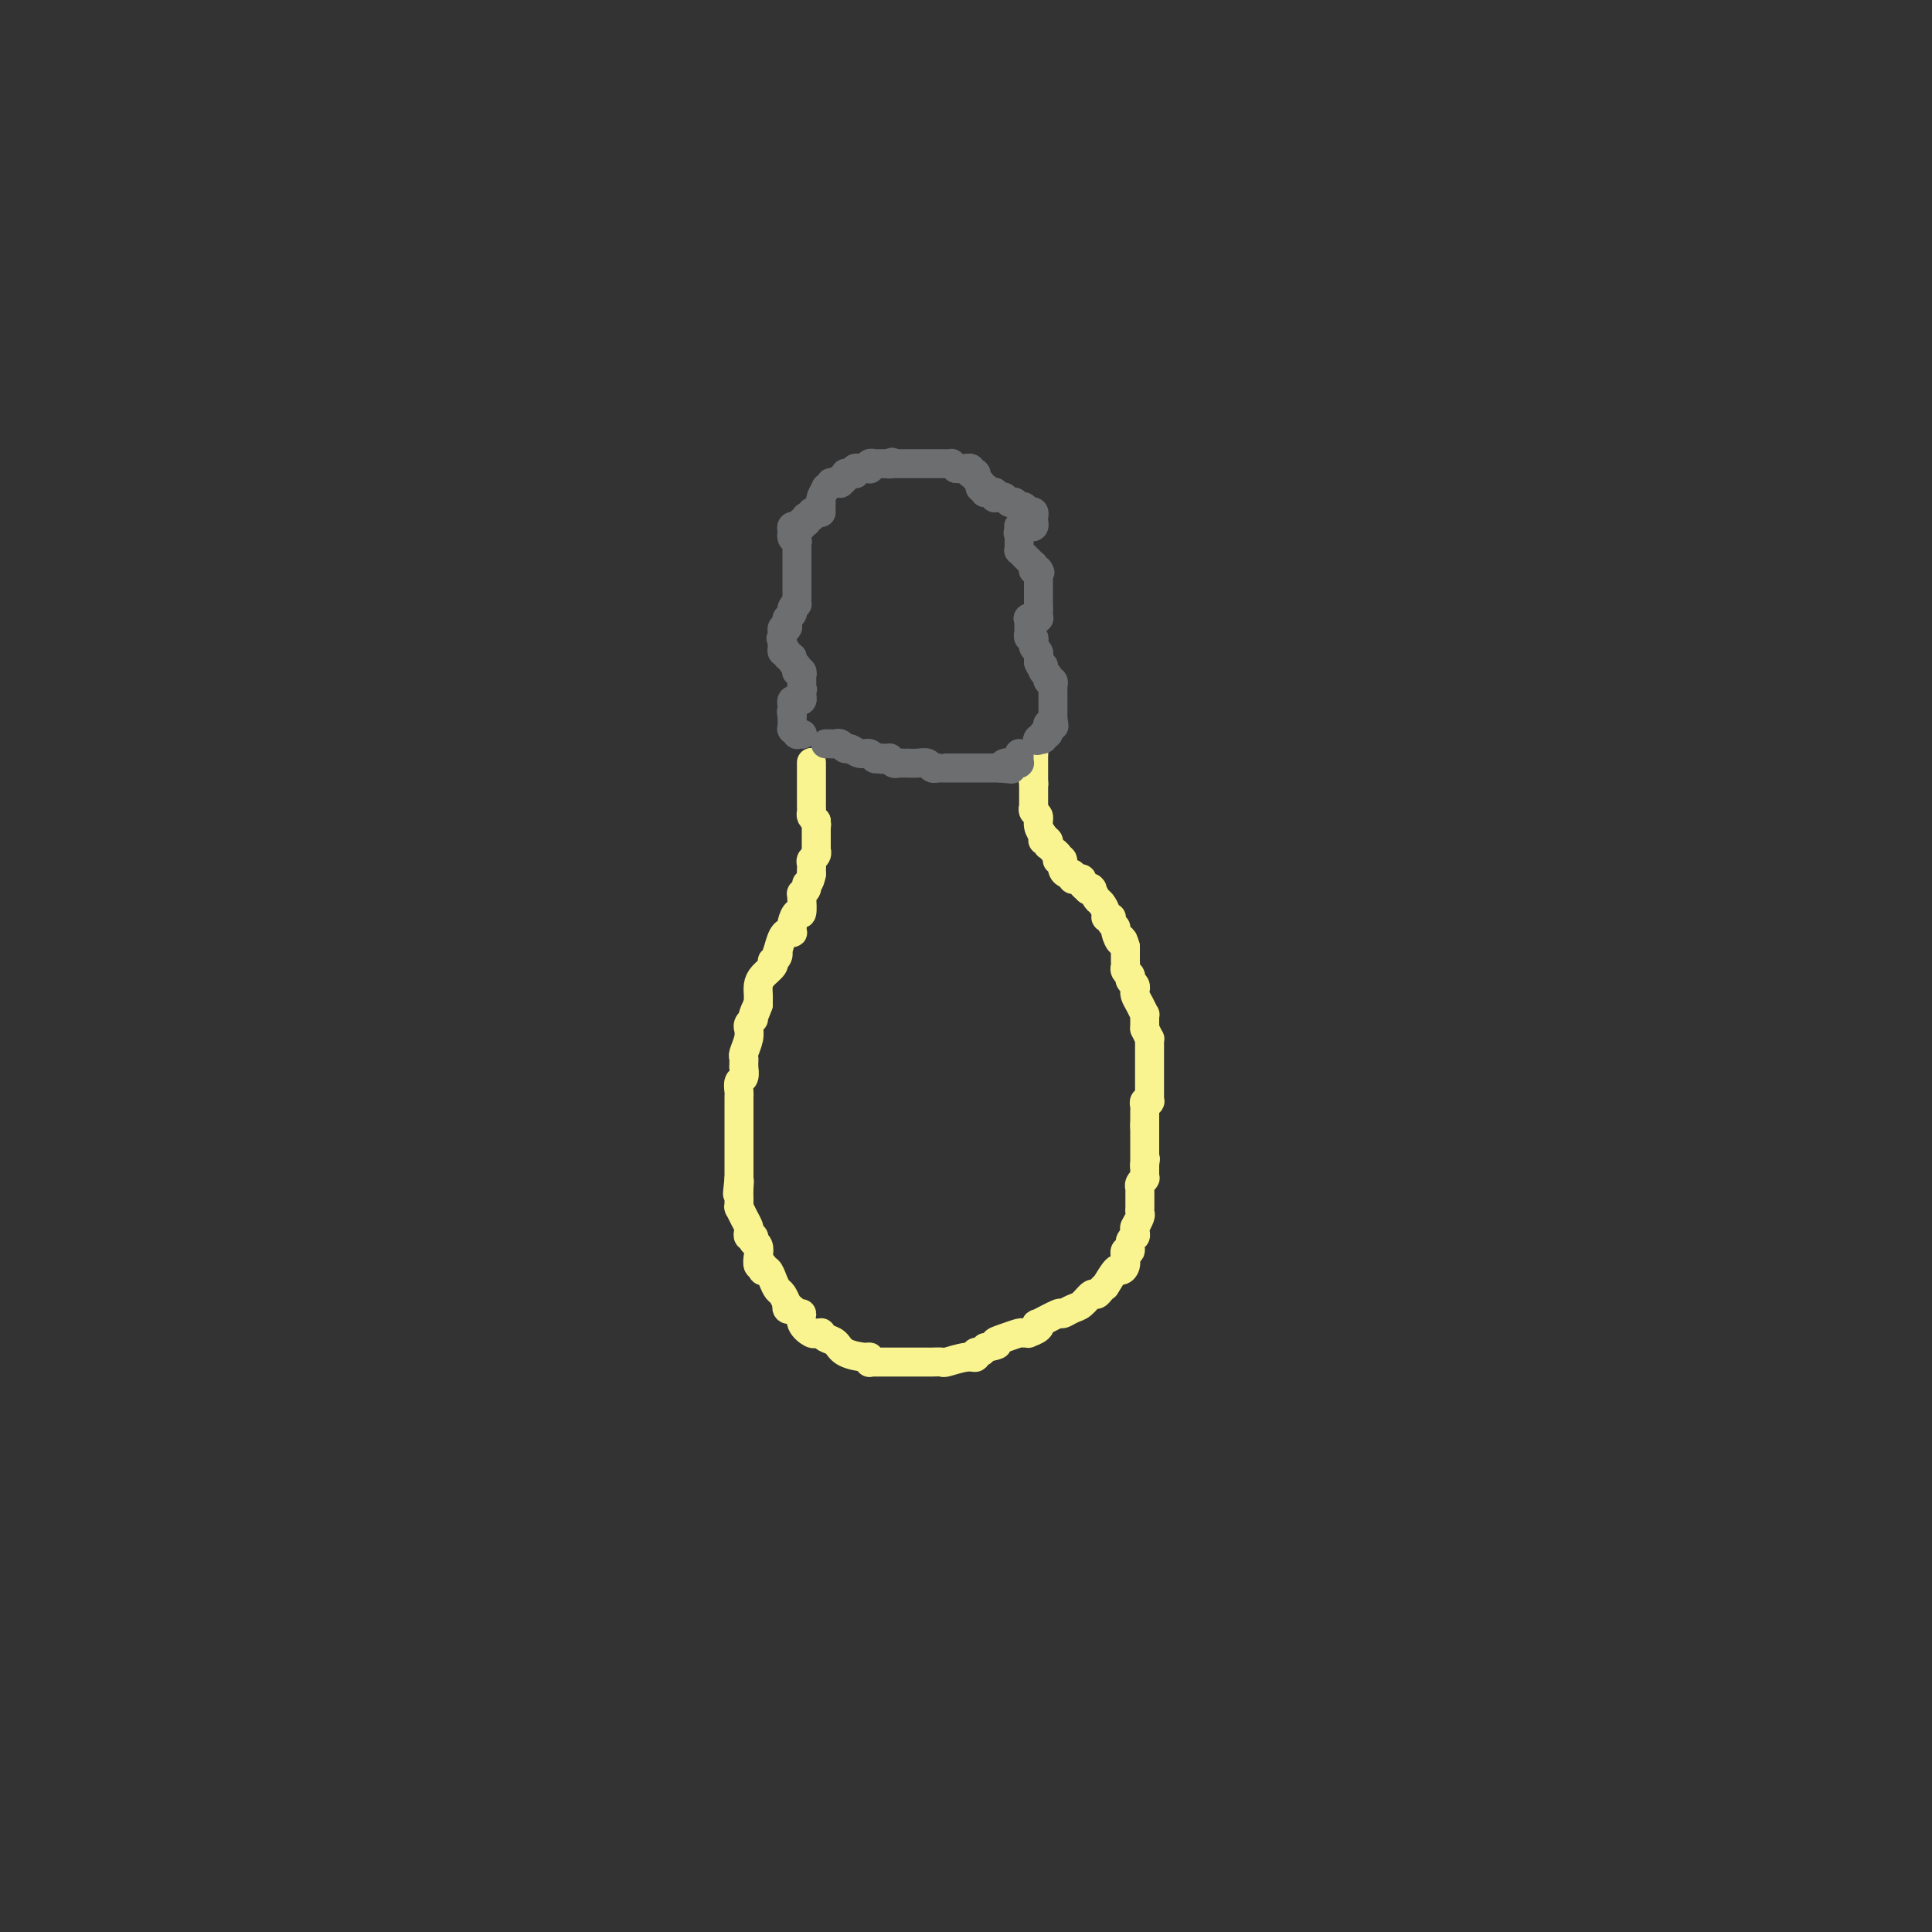 <svg viewBox='0 0 400 400' version='1.1' xmlns='http://www.w3.org/2000/svg' xmlns:xlink='http://www.w3.org/1999/xlink'><rect x="0" y="0" width="400" height="400" fill="#333333" stroke="none"/><g fill='none' stroke='#F9F490' stroke-width='6' stroke-linecap='round' stroke-linejoin='round'><path d='M168,158c-0.000,0.044 -0.000,0.088 0,0c0.000,-0.088 0.000,-0.307 0,0c-0.000,0.307 -0.000,1.139 0,2c0.000,0.861 0.000,1.752 0,2c-0.000,0.248 -0.000,-0.146 0,0c0.000,0.146 0.000,0.830 0,1c-0.000,0.170 -0.000,-0.176 0,0c0.000,0.176 0.000,0.873 0,1c-0.000,0.127 -0.001,-0.317 0,0c0.001,0.317 0.003,1.394 0,2c-0.003,0.606 -0.011,0.740 0,1c0.011,0.260 0.041,0.647 0,1c-0.041,0.353 -0.155,0.672 0,1c0.155,0.328 0.577,0.664 1,1'/><path d='M169,170c0.155,1.796 0.041,0.285 0,0c-0.041,-0.285 -0.011,0.655 0,1c0.011,0.345 0.003,0.095 0,0c-0.003,-0.095 -0.001,-0.036 0,0c0.001,0.036 0.000,0.048 0,0c-0.000,-0.048 -0.000,-0.157 0,0c0.000,0.157 0.000,0.581 0,1c-0.000,0.419 -0.000,0.834 0,1c0.000,0.166 0.000,0.083 0,0c-0.000,-0.083 -0.000,-0.167 0,0c0.000,0.167 0.000,0.584 0,1c-0.000,0.416 -0.000,0.829 0,1c0.000,0.171 0.000,0.099 0,0c-0.000,-0.099 -0.000,-0.223 0,0c0.000,0.223 0.001,0.795 0,1c-0.001,0.205 -0.004,0.044 0,0c0.004,-0.044 0.015,0.029 0,0c-0.015,-0.029 -0.057,-0.162 0,0c0.057,0.162 0.211,0.618 0,1c-0.211,0.382 -0.789,0.691 -1,1c-0.211,0.309 -0.057,0.618 0,1c0.057,0.382 0.015,0.838 0,1c-0.015,0.162 -0.004,0.030 0,0c0.004,-0.030 0.001,0.044 0,0c-0.001,-0.044 -0.000,-0.204 0,0c0.000,0.204 0.000,0.773 0,1c-0.000,0.227 -0.000,0.114 0,0'/><path d='M168,181c-0.397,2.111 -0.891,1.890 -1,2c-0.109,0.110 0.167,0.552 0,1c-0.167,0.448 -0.777,0.901 -1,1c-0.223,0.099 -0.059,-0.158 0,0c0.059,0.158 0.013,0.730 0,1c-0.013,0.270 0.007,0.236 0,0c-0.007,-0.236 -0.040,-0.676 0,0c0.040,0.676 0.154,2.467 0,3c-0.154,0.533 -0.578,-0.193 -1,0c-0.422,0.193 -0.844,1.306 -1,2c-0.156,0.694 -0.046,0.971 0,1c0.046,0.029 0.027,-0.188 0,0c-0.027,0.188 -0.063,0.783 0,1c0.063,0.217 0.223,0.056 0,0c-0.223,-0.056 -0.831,-0.005 -1,0c-0.169,0.005 0.099,-0.034 0,0c-0.099,0.034 -0.566,0.143 -1,1c-0.434,0.857 -0.835,2.464 -1,3c-0.165,0.536 -0.095,0.002 0,0c0.095,-0.002 0.215,0.527 0,1c-0.215,0.473 -0.765,0.889 -1,1c-0.235,0.111 -0.154,-0.083 0,0c0.154,0.083 0.381,0.443 0,1c-0.381,0.557 -1.370,1.311 -2,2c-0.630,0.689 -0.901,1.313 -1,2c-0.099,0.687 -0.027,1.438 0,2c0.027,0.562 0.007,0.934 0,1c-0.007,0.066 -0.002,-0.175 0,0c0.002,0.175 0.001,0.764 0,1c-0.001,0.236 -0.000,0.118 0,0'/><path d='M157,208c-1.637,4.069 -0.228,0.740 0,0c0.228,-0.740 -0.724,1.107 -1,2c-0.276,0.893 0.123,0.833 0,1c-0.123,0.167 -0.769,0.563 -1,1c-0.231,0.437 -0.048,0.915 0,1c0.048,0.085 -0.040,-0.223 0,0c0.040,0.223 0.207,0.978 0,2c-0.207,1.022 -0.787,2.312 -1,3c-0.213,0.688 -0.057,0.773 0,1c0.057,0.227 0.015,0.595 0,1c-0.015,0.405 -0.003,0.848 0,1c0.003,0.152 -0.003,0.015 0,0c0.003,-0.015 0.015,0.094 0,0c-0.015,-0.094 -0.057,-0.390 0,0c0.057,0.390 0.211,1.468 0,2c-0.211,0.532 -0.789,0.519 -1,1c-0.211,0.481 -0.057,1.457 0,2c0.057,0.543 0.015,0.652 0,1c-0.015,0.348 -0.004,0.935 0,1c0.004,0.065 0.001,-0.393 0,0c-0.001,0.393 -0.000,1.635 0,3c0.000,1.365 0.000,2.853 0,4c-0.000,1.147 -0.000,1.954 0,3c0.000,1.046 0.000,2.332 0,3c-0.000,0.668 -0.000,0.718 0,1c0.000,0.282 0.000,0.797 0,1c-0.000,0.203 -0.000,0.093 0,0c0.000,-0.093 0.000,-0.169 0,0c-0.000,0.169 -0.000,0.585 0,1'/><path d='M153,244c-0.619,5.763 -0.166,2.170 0,1c0.166,-1.170 0.044,0.083 0,1c-0.044,0.917 -0.012,1.500 0,2c0.012,0.500 0.003,0.919 0,1c-0.003,0.081 -0.002,-0.176 0,0c0.002,0.176 0.003,0.785 0,1c-0.003,0.215 -0.011,0.036 0,0c0.011,-0.036 0.042,0.070 0,0c-0.042,-0.070 -0.156,-0.316 0,0c0.156,0.316 0.581,1.194 1,2c0.419,0.806 0.830,1.540 1,2c0.170,0.460 0.097,0.644 0,1c-0.097,0.356 -0.218,0.882 0,1c0.218,0.118 0.777,-0.173 1,0c0.223,0.173 0.111,0.811 0,1c-0.111,0.189 -0.222,-0.069 0,0c0.222,0.069 0.778,0.467 1,1c0.222,0.533 0.111,1.201 0,2c-0.111,0.799 -0.223,1.729 0,2c0.223,0.271 0.781,-0.118 1,0c0.219,0.118 0.100,0.743 0,1c-0.100,0.257 -0.182,0.148 0,0c0.182,-0.148 0.627,-0.333 1,0c0.373,0.333 0.675,1.184 1,2c0.325,0.816 0.675,1.595 1,2c0.325,0.405 0.627,0.434 1,1c0.373,0.566 0.818,1.668 1,2c0.182,0.332 0.100,-0.107 0,0c-0.100,0.107 -0.219,0.760 0,1c0.219,0.240 0.777,0.069 1,0c0.223,-0.069 0.112,-0.034 0,0'/><path d='M164,271c1.565,1.530 1.978,0.855 2,1c0.022,0.145 -0.349,1.110 0,2c0.349,0.890 1.416,1.706 2,2c0.584,0.294 0.685,0.067 1,0c0.315,-0.067 0.845,0.027 1,0c0.155,-0.027 -0.064,-0.175 0,0c0.064,0.175 0.409,0.673 1,1c0.591,0.327 1.426,0.484 2,1c0.574,0.516 0.886,1.392 2,2c1.114,0.608 3.030,0.947 4,1c0.970,0.053 0.996,-0.182 1,0c0.004,0.182 -0.013,0.781 0,1c0.013,0.219 0.055,0.059 0,0c-0.055,-0.059 -0.208,-0.016 0,0c0.208,0.016 0.778,0.004 1,0c0.222,-0.004 0.094,-0.001 0,0c-0.094,0.001 -0.156,0.000 0,0c0.156,-0.000 0.531,-0.000 1,0c0.469,0.000 1.033,-0.000 2,0c0.967,0.000 2.338,0.000 3,0c0.662,-0.000 0.616,-0.000 1,0c0.384,0.000 1.199,0.001 2,0c0.801,-0.001 1.587,-0.004 2,0c0.413,0.004 0.455,0.016 1,0c0.545,-0.016 1.595,-0.061 2,0c0.405,0.061 0.164,0.227 1,0c0.836,-0.227 2.749,-0.848 4,-1c1.251,-0.152 1.841,0.165 2,0c0.159,-0.165 -0.111,-0.814 0,-1c0.111,-0.186 0.603,0.090 1,0c0.397,-0.090 0.698,-0.545 1,-1'/><path d='M204,279c3.781,-0.646 2.233,-0.762 2,-1c-0.233,-0.238 0.850,-0.599 2,-1c1.150,-0.401 2.368,-0.842 3,-1c0.632,-0.158 0.678,-0.033 1,0c0.322,0.033 0.920,-0.028 1,0c0.080,0.028 -0.356,0.143 0,0c0.356,-0.143 1.505,-0.545 2,-1c0.495,-0.455 0.335,-0.962 0,-1c-0.335,-0.038 -0.844,0.395 0,0c0.844,-0.395 3.042,-1.616 4,-2c0.958,-0.384 0.676,0.070 1,0c0.324,-0.070 1.252,-0.662 2,-1c0.748,-0.338 1.314,-0.420 2,-1c0.686,-0.580 1.491,-1.659 2,-2c0.509,-0.341 0.723,0.055 1,0c0.277,-0.055 0.617,-0.562 1,-1c0.383,-0.438 0.809,-0.807 1,-1c0.191,-0.193 0.146,-0.211 0,0c-0.146,0.211 -0.393,0.651 0,0c0.393,-0.651 1.426,-2.394 2,-3c0.574,-0.606 0.689,-0.076 1,0c0.311,0.076 0.820,-0.304 1,-1c0.180,-0.696 0.033,-1.710 0,-2c-0.033,-0.290 0.047,0.144 0,0c-0.047,-0.144 -0.223,-0.864 0,-1c0.223,-0.136 0.844,0.314 1,0c0.156,-0.314 -0.154,-1.391 0,-2c0.154,-0.609 0.773,-0.751 1,-1c0.227,-0.249 0.061,-0.606 0,-1c-0.061,-0.394 -0.017,-0.827 0,-1c0.017,-0.173 0.009,-0.087 0,0'/><path d='M235,254c0.924,-1.849 0.233,-0.470 0,0c-0.233,0.470 -0.010,0.031 0,0c0.010,-0.031 -0.193,0.347 0,0c0.193,-0.347 0.784,-1.417 1,-2c0.216,-0.583 0.058,-0.678 0,-1c-0.058,-0.322 -0.016,-0.871 0,-1c0.016,-0.129 0.004,0.163 0,0c-0.004,-0.163 -0.001,-0.779 0,-1c0.001,-0.221 0.000,-0.045 0,0c-0.000,0.045 -0.000,-0.041 0,0c0.000,0.041 0.000,0.208 0,0c-0.000,-0.208 -0.000,-0.792 0,-1c0.000,-0.208 0.000,-0.041 0,0c-0.000,0.041 -0.000,-0.046 0,0c0.000,0.046 0.000,0.223 0,0c-0.000,-0.223 -0.001,-0.847 0,-1c0.001,-0.153 0.004,0.166 0,0c-0.004,-0.166 -0.015,-0.815 0,-1c0.015,-0.185 0.057,0.095 0,0c-0.057,-0.095 -0.211,-0.565 0,-1c0.211,-0.435 0.789,-0.834 1,-1c0.211,-0.166 0.057,-0.100 0,0c-0.057,0.100 -0.015,0.234 0,0c0.015,-0.234 0.004,-0.836 0,-1c-0.004,-0.164 -0.001,0.110 0,0c0.001,-0.110 0.000,-0.603 0,-1c-0.000,-0.397 -0.000,-0.699 0,-1'/><path d='M237,241c0.309,-2.012 0.083,-0.543 0,0c-0.083,0.543 -0.022,0.161 0,0c0.022,-0.161 0.006,-0.099 0,0c-0.006,0.099 -0.002,0.237 0,0c0.002,-0.237 0.000,-0.847 0,-1c-0.000,-0.153 -0.000,0.151 0,0c0.000,-0.151 0.000,-0.757 0,-1c-0.000,-0.243 -0.000,-0.121 0,0c0.000,0.121 0.000,0.243 0,0c-0.000,-0.243 -0.000,-0.850 0,-1c0.000,-0.150 0.000,0.157 0,0c-0.000,-0.157 -0.000,-0.777 0,-1c0.000,-0.223 0.000,-0.050 0,0c-0.000,0.050 -0.000,-0.023 0,0c0.000,0.023 0.000,0.142 0,0c-0.000,-0.142 -0.000,-0.546 0,-1c0.000,-0.454 0.000,-0.959 0,-1c-0.000,-0.041 -0.000,0.381 0,0c0.000,-0.381 0.000,-1.566 0,-2c-0.000,-0.434 -0.000,-0.117 0,0c0.000,0.117 0.000,0.033 0,0c-0.000,-0.033 -0.000,-0.017 0,0'/><path d='M237,233c0.000,-1.246 0.000,-0.361 0,0c-0.000,0.361 -0.001,0.198 0,0c0.001,-0.198 0.004,-0.431 0,-1c-0.004,-0.569 -0.015,-1.473 0,-2c0.015,-0.527 0.057,-0.678 0,-1c-0.057,-0.322 -0.211,-0.817 0,-1c0.211,-0.183 0.789,-0.056 1,0c0.211,0.056 0.057,0.040 0,0c-0.057,-0.040 -0.015,-0.105 0,0c0.015,0.105 0.004,0.379 0,0c-0.004,-0.379 -0.001,-1.412 0,-2c0.001,-0.588 0.000,-0.731 0,-1c-0.000,-0.269 -0.000,-0.662 0,-1c0.000,-0.338 0.000,-0.620 0,-1c-0.000,-0.380 -0.000,-0.859 0,-1c0.000,-0.141 0.000,0.054 0,0c-0.000,-0.054 -0.000,-0.358 0,-1c0.000,-0.642 -0.000,-1.621 0,-2c0.000,-0.379 0.000,-0.158 0,0c-0.000,0.158 -0.000,0.253 0,0c0.000,-0.253 0.000,-0.855 0,-1c-0.000,-0.145 -0.000,0.167 0,0c0.000,-0.167 0.001,-0.814 0,-1c-0.001,-0.186 -0.003,0.088 0,0c0.003,-0.088 0.011,-0.539 0,-1c-0.011,-0.461 -0.041,-0.932 0,-1c0.041,-0.068 0.155,0.266 0,0c-0.155,-0.266 -0.577,-1.133 -1,-2'/><path d='M237,213c0.000,-3.259 0.000,-1.408 0,-1c-0.000,0.408 -0.000,-0.627 0,-1c0.000,-0.373 0.001,-0.084 0,0c-0.001,0.084 -0.003,-0.036 0,0c0.003,0.036 0.011,0.227 0,0c-0.011,-0.227 -0.041,-0.874 0,-1c0.041,-0.126 0.154,0.268 0,0c-0.154,-0.268 -0.576,-1.199 -1,-2c-0.424,-0.801 -0.849,-1.471 -1,-2c-0.151,-0.529 -0.026,-0.916 0,-1c0.026,-0.084 -0.046,0.135 0,0c0.046,-0.135 0.209,-0.624 0,-1c-0.209,-0.376 -0.792,-0.640 -1,-1c-0.208,-0.360 -0.042,-0.817 0,-1c0.042,-0.183 -0.041,-0.090 0,0c0.041,0.090 0.207,0.179 0,0c-0.207,-0.179 -0.788,-0.626 -1,-1c-0.212,-0.374 -0.057,-0.674 0,-1c0.057,-0.326 0.015,-0.676 0,-1c-0.015,-0.324 -0.004,-0.622 0,-1c0.004,-0.378 0.001,-0.836 0,-1c-0.001,-0.164 -0.000,-0.034 0,0c0.000,0.034 0.000,-0.029 0,0c-0.000,0.029 -0.000,0.151 0,0c0.000,-0.151 0.000,-0.576 0,-1'/><path d='M233,196c-0.780,-2.748 -0.731,-1.118 -1,-1c-0.269,0.118 -0.857,-1.275 -1,-2c-0.143,-0.725 0.157,-0.783 0,-1c-0.157,-0.217 -0.773,-0.594 -1,-1c-0.227,-0.406 -0.065,-0.840 0,-1c0.065,-0.160 0.032,-0.045 0,0c-0.032,0.045 -0.064,0.019 0,0c0.064,-0.019 0.225,-0.031 0,0c-0.225,0.031 -0.834,0.106 -1,0c-0.166,-0.106 0.113,-0.393 0,-1c-0.113,-0.607 -0.618,-1.536 -1,-2c-0.382,-0.464 -0.642,-0.464 -1,-1c-0.358,-0.536 -0.814,-1.608 -1,-2c-0.186,-0.392 -0.101,-0.105 0,0c0.101,0.105 0.220,0.028 0,0c-0.220,-0.028 -0.777,-0.008 -1,0c-0.223,0.008 -0.111,0.004 0,0'/><path d='M225,184c-1.255,-1.868 -0.392,-0.539 0,0c0.392,0.539 0.311,0.289 0,0c-0.311,-0.289 -0.854,-0.617 -1,-1c-0.146,-0.383 0.104,-0.821 0,-1c-0.104,-0.179 -0.563,-0.101 -1,0c-0.437,0.101 -0.853,0.223 -1,0c-0.147,-0.223 -0.026,-0.792 0,-1c0.026,-0.208 -0.045,-0.055 0,0c0.045,0.055 0.204,0.013 0,0c-0.204,-0.013 -0.772,0.003 -1,0c-0.228,-0.003 -0.118,-0.025 0,0c0.118,0.025 0.242,0.099 0,0c-0.242,-0.099 -0.849,-0.370 -1,-1c-0.151,-0.630 0.156,-1.619 0,-2c-0.156,-0.381 -0.774,-0.155 -1,0c-0.226,0.155 -0.061,0.237 0,0c0.061,-0.237 0.016,-0.795 0,-1c-0.016,-0.205 -0.005,-0.059 0,0c0.005,0.059 0.002,0.029 0,0'/><path d='M219,177c-0.925,-1.080 -0.237,-0.279 0,0c0.237,0.279 0.025,0.037 0,0c-0.025,-0.037 0.138,0.130 0,0c-0.138,-0.130 -0.577,-0.557 -1,-1c-0.423,-0.443 -0.831,-0.904 -1,-1c-0.169,-0.096 -0.098,0.171 0,0c0.098,-0.171 0.222,-0.782 0,-1c-0.222,-0.218 -0.792,-0.045 -1,0c-0.208,0.045 -0.056,-0.040 0,0c0.056,0.040 0.015,0.203 0,0c-0.015,-0.203 -0.004,-0.772 0,-1c0.004,-0.228 0.002,-0.114 0,0'/><path d='M216,173c-0.482,-0.643 -0.185,-0.252 0,0c0.185,0.252 0.260,0.365 0,0c-0.260,-0.365 -0.854,-1.208 -1,-2c-0.146,-0.792 0.157,-1.533 0,-2c-0.157,-0.467 -0.774,-0.661 -1,-1c-0.226,-0.339 -0.061,-0.823 0,-1c0.061,-0.177 0.016,-0.046 0,0c-0.016,0.046 -0.004,0.008 0,0c0.004,-0.008 0.001,0.014 0,0c-0.001,-0.014 -0.000,-0.063 0,0c0.000,0.063 0.000,0.238 0,0c-0.000,-0.238 -0.000,-0.891 0,-1c0.000,-0.109 0.000,0.325 0,0c-0.000,-0.325 -0.000,-1.407 0,-2c0.000,-0.593 0.000,-0.695 0,-1c-0.000,-0.305 -0.000,-0.813 0,-1c0.000,-0.187 0.000,-0.053 0,0c-0.000,0.053 -0.000,0.027 0,0'/><path d='M214,162c-0.309,-1.704 -0.083,-0.463 0,0c0.083,0.463 0.022,0.149 0,0c-0.022,-0.149 -0.006,-0.134 0,0c0.006,0.134 0.002,0.386 0,0c-0.002,-0.386 -0.000,-1.410 0,-2c0.000,-0.590 0.000,-0.746 0,-1c-0.000,-0.254 -0.000,-0.607 0,-1c0.000,-0.393 0.000,-0.827 0,-1c-0.000,-0.173 -0.000,-0.085 0,0c0.000,0.085 0.000,0.167 0,0c-0.000,-0.167 -0.000,-0.584 0,-1'/><path d='M214,156c0.000,-0.928 0.000,-0.249 0,0c0.000,0.249 -0.000,0.067 0,0c0.000,-0.067 0.000,-0.019 0,0c0.000,0.019 0.000,0.010 0,0'/></g>
<g fill='none' stroke='#6D6E70' stroke-width='6' stroke-linecap='round' stroke-linejoin='round'><path d='M166,152c0.121,0.008 0.243,0.016 0,0c-0.243,-0.016 -0.850,-0.057 -1,0c-0.150,0.057 0.156,0.213 0,0c-0.156,-0.213 -0.774,-0.793 -1,-1c-0.226,-0.207 -0.061,-0.040 0,0c0.061,0.040 0.016,-0.046 0,0c-0.016,0.046 -0.004,0.223 0,0c0.004,-0.223 0.001,-0.847 0,-1c-0.001,-0.153 -0.000,0.165 0,0c0.000,-0.165 0.000,-0.814 0,-1c-0.000,-0.186 -0.000,0.090 0,0c0.000,-0.090 0.000,-0.545 0,-1'/><path d='M164,148c-0.309,-0.784 -0.083,-0.745 0,-1c0.083,-0.255 0.021,-0.804 0,-1c-0.021,-0.196 -0.002,-0.038 0,0c0.002,0.038 -0.014,-0.042 0,0c0.014,0.042 0.056,0.207 0,0c-0.056,-0.207 -0.211,-0.788 0,-1c0.211,-0.212 0.789,-0.057 1,0c0.211,0.057 0.056,0.015 0,0c-0.056,-0.015 -0.011,-0.003 0,0c0.011,0.003 -0.011,-0.003 0,0c0.011,0.003 0.056,0.015 0,0c-0.056,-0.015 -0.211,-0.057 0,0c0.211,0.057 0.789,0.211 1,0c0.211,-0.211 0.057,-0.789 0,-1c-0.057,-0.211 -0.015,-0.056 0,0c0.015,0.056 0.004,0.011 0,0c-0.004,-0.011 -0.001,0.011 0,0c0.001,-0.011 0.000,-0.055 0,0c-0.000,0.055 -0.000,0.211 0,0c0.000,-0.211 0.000,-0.788 0,-1c-0.000,-0.212 -0.000,-0.061 0,0c0.000,0.061 0.000,0.030 0,0'/><path d='M166,143c0.309,-0.709 0.083,0.020 0,0c-0.083,-0.020 -0.022,-0.789 0,-1c0.022,-0.211 0.006,0.136 0,0c-0.006,-0.136 -0.002,-0.754 0,-1c0.002,-0.246 0.000,-0.118 0,0c-0.000,0.118 -0.000,0.228 0,0c0.000,-0.228 0.000,-0.793 0,-1c-0.000,-0.207 -0.000,-0.055 0,0c0.000,0.055 -0.000,0.015 0,0c0.000,-0.015 0.000,-0.004 0,0c-0.000,0.004 -0.000,0.002 0,0c0.000,-0.002 0.001,-0.004 0,0c-0.001,0.004 -0.004,0.015 0,0c0.004,-0.015 0.015,-0.055 0,0c-0.015,0.055 -0.057,0.207 0,0c0.057,-0.207 0.212,-0.773 0,-1c-0.212,-0.227 -0.793,-0.116 -1,0c-0.207,0.116 -0.040,0.237 0,0c0.040,-0.237 -0.046,-0.833 0,-1c0.046,-0.167 0.224,0.095 0,0c-0.224,-0.095 -0.848,-0.546 -1,-1c-0.152,-0.454 0.170,-0.910 0,-1c-0.170,-0.090 -0.830,0.187 -1,0c-0.170,-0.187 0.151,-0.838 0,-1c-0.151,-0.162 -0.772,0.167 -1,0c-0.228,-0.167 -0.061,-0.828 0,-1c0.061,-0.172 0.016,0.146 0,0c-0.016,-0.146 -0.005,-0.756 0,-1c0.005,-0.244 0.002,-0.122 0,0'/><path d='M162,133c-0.619,-1.564 -0.166,-0.475 0,0c0.166,0.475 0.044,0.337 0,0c-0.044,-0.337 -0.012,-0.874 0,-1c0.012,-0.126 0.002,0.158 0,0c-0.002,-0.158 0.003,-0.759 0,-1c-0.003,-0.241 -0.015,-0.121 0,0c0.015,0.121 0.057,0.243 0,0c-0.057,-0.243 -0.211,-0.850 0,-1c0.211,-0.150 0.789,0.157 1,0c0.211,-0.157 0.057,-0.778 0,-1c-0.057,-0.222 -0.015,-0.046 0,0c0.015,0.046 0.003,-0.039 0,0c-0.003,0.039 0.003,0.203 0,0c-0.003,-0.203 -0.015,-0.772 0,-1c0.015,-0.228 0.057,-0.114 0,0c-0.057,0.114 -0.211,0.227 0,0c0.211,-0.227 0.789,-0.793 1,-1c0.211,-0.207 0.057,-0.056 0,0c-0.057,0.056 -0.015,0.016 0,0c0.015,-0.016 0.004,-0.008 0,0c-0.004,0.008 -0.001,0.016 0,0c0.001,-0.016 0.000,-0.057 0,0c-0.000,0.057 -0.000,0.211 0,0c0.000,-0.211 0.000,-0.789 0,-1c-0.000,-0.211 -0.000,-0.057 0,0c0.000,0.057 0.000,0.016 0,0c-0.000,-0.016 -0.000,-0.008 0,0'/><path d='M164,126c0.536,-1.321 0.876,-1.125 1,-1c0.124,0.125 0.033,0.178 0,0c-0.033,-0.178 -0.009,-0.588 0,-1c0.009,-0.412 0.002,-0.827 0,-1c-0.002,-0.173 -0.001,-0.103 0,0c0.001,0.103 0.000,0.237 0,0c-0.000,-0.237 -0.000,-0.847 0,-1c0.000,-0.153 0.000,0.152 0,0c-0.000,-0.152 -0.000,-0.761 0,-1c0.000,-0.239 0.000,-0.106 0,0c-0.000,0.106 -0.000,0.187 0,0c0.000,-0.187 0.000,-0.642 0,-1c-0.000,-0.358 -0.000,-0.621 0,-1c0.000,-0.379 0.000,-0.875 0,-1c-0.000,-0.125 -0.000,0.120 0,0c0.000,-0.120 0.000,-0.607 0,-1c-0.000,-0.393 -0.000,-0.693 0,-1c0.000,-0.307 0.000,-0.622 0,-1c-0.000,-0.378 -0.000,-0.818 0,-1c0.000,-0.182 0.000,-0.105 0,0c-0.000,0.105 -0.000,0.238 0,0c0.000,-0.238 0.001,-0.847 0,-1c-0.001,-0.153 -0.004,0.151 0,0c0.004,-0.151 0.015,-0.759 0,-1c-0.015,-0.241 -0.057,-0.117 0,0c0.057,0.117 0.211,0.228 0,0c-0.211,-0.228 -0.789,-0.793 -1,-1c-0.211,-0.207 -0.057,-0.056 0,0c0.057,0.056 0.016,0.016 0,0c-0.016,-0.016 -0.008,-0.008 0,0'/><path d='M164,111c0.001,-2.332 0.004,-0.663 0,0c-0.004,0.663 -0.016,0.321 0,0c0.016,-0.321 0.061,-0.622 0,-1c-0.061,-0.378 -0.226,-0.834 0,-1c0.226,-0.166 0.845,-0.044 1,0c0.155,0.044 -0.155,0.008 0,0c0.155,-0.008 0.774,0.012 1,0c0.226,-0.012 0.061,-0.056 0,0c-0.061,0.056 -0.016,0.211 0,0c0.016,-0.211 0.003,-0.789 0,-1c-0.003,-0.211 0.003,-0.057 0,0c-0.003,0.057 -0.015,0.016 0,0c0.015,-0.016 0.057,-0.008 0,0c-0.057,0.008 -0.212,0.016 0,0c0.212,-0.016 0.793,-0.057 1,0c0.207,0.057 0.041,0.211 0,0c-0.041,-0.211 0.041,-0.789 0,-1c-0.041,-0.211 -0.207,-0.056 0,0c0.207,0.056 0.786,0.011 1,0c0.214,-0.011 0.061,0.011 0,0c-0.061,-0.011 -0.030,-0.056 0,0c0.030,0.056 0.061,0.211 0,0c-0.061,-0.211 -0.212,-0.789 0,-1c0.212,-0.211 0.789,-0.057 1,0c0.211,0.057 0.057,0.015 0,0c-0.057,-0.015 -0.016,-0.004 0,0c0.016,0.004 0.008,0.002 0,0'/><path d='M169,106c1.000,-0.778 1.000,-0.222 1,0c0.000,0.222 0.000,0.111 0,0'/><path d='M170,106c0.000,0.111 0.000,0.222 0,0c-0.000,-0.222 -0.000,-0.778 0,-1c0.000,-0.222 0.000,-0.112 0,0c-0.000,0.112 -0.001,0.224 0,0c0.001,-0.224 0.004,-0.786 0,-1c-0.004,-0.214 -0.016,-0.081 0,0c0.016,0.081 0.061,0.109 0,0c-0.061,-0.109 -0.228,-0.355 0,-1c0.228,-0.645 0.849,-1.690 1,-2c0.151,-0.310 -0.170,0.113 0,0c0.170,-0.113 0.829,-0.762 1,-1c0.171,-0.238 -0.146,-0.064 0,0c0.146,0.064 0.756,0.018 1,0c0.244,-0.018 0.122,-0.009 0,0'/><path d='M173,100c0.482,-0.929 0.186,-0.252 0,0c-0.186,0.252 -0.261,0.078 0,0c0.261,-0.078 0.858,-0.059 1,0c0.142,0.059 -0.172,0.159 0,0c0.172,-0.159 0.830,-0.579 1,-1c0.170,-0.421 -0.147,-0.845 0,-1c0.147,-0.155 0.758,-0.040 1,0c0.242,0.040 0.117,0.007 0,0c-0.117,-0.007 -0.224,0.012 0,0c0.224,-0.012 0.781,-0.056 1,0c0.219,0.056 0.101,0.211 0,0c-0.101,-0.211 -0.184,-0.788 0,-1c0.184,-0.212 0.637,-0.061 1,0c0.363,0.061 0.637,0.030 1,0c0.363,-0.030 0.814,-0.061 1,0c0.186,0.061 0.105,0.212 0,0c-0.105,-0.212 -0.234,-0.789 0,-1c0.234,-0.211 0.832,-0.057 1,0c0.168,0.057 -0.095,0.015 0,0c0.095,-0.015 0.547,-0.004 1,0c0.453,0.004 0.906,0.001 1,0c0.094,-0.001 -0.171,-0.000 0,0c0.171,0.000 0.778,0.000 1,0c0.222,-0.000 0.060,-0.000 0,0c-0.060,0.000 -0.016,0.000 0,0c0.016,-0.000 0.005,-0.000 0,0c-0.005,0.000 -0.002,0.000 0,0'/><path d='M184,96c1.637,-0.619 0.229,-0.166 0,0c-0.229,0.166 0.722,0.044 1,0c0.278,-0.044 -0.118,-0.012 0,0c0.118,0.012 0.750,0.003 1,0c0.250,-0.003 0.119,-0.001 0,0c-0.119,0.001 -0.224,0.000 0,0c0.224,-0.000 0.778,-0.000 1,0c0.222,0.000 0.112,0.000 0,0c-0.112,-0.000 -0.226,-0.000 0,0c0.226,0.000 0.793,0.000 1,0c0.207,-0.000 0.054,-0.000 0,0c-0.054,0.000 -0.011,0.000 0,0c0.011,-0.000 -0.012,-0.000 0,0c0.012,0.000 0.058,0.000 0,0c-0.058,-0.000 -0.222,-0.000 0,0c0.222,0.000 0.829,-0.000 1,0c0.171,0.000 -0.095,0.000 0,0c0.095,-0.000 0.551,-0.000 1,0c0.449,0.000 0.891,0.000 1,0c0.109,-0.000 -0.115,-0.000 0,0c0.115,0.000 0.571,0.000 1,0c0.429,-0.000 0.832,-0.000 1,0c0.168,0.000 0.101,0.000 0,0c-0.101,-0.000 -0.234,-0.000 0,0c0.234,0.000 0.837,0.000 1,0c0.163,-0.000 -0.115,-0.001 0,0c0.115,0.001 0.622,0.003 1,0c0.378,-0.003 0.627,-0.011 1,0c0.373,0.011 0.870,0.041 1,0c0.130,-0.041 -0.106,-0.155 0,0c0.106,0.155 0.553,0.577 1,1'/><path d='M198,97c2.123,0.154 0.429,0.040 0,0c-0.429,-0.040 0.407,-0.007 1,0c0.593,0.007 0.942,-0.012 1,0c0.058,0.012 -0.177,0.056 0,0c0.177,-0.056 0.765,-0.211 1,0c0.235,0.211 0.115,0.788 0,1c-0.115,0.212 -0.227,0.061 0,0c0.227,-0.061 0.793,-0.030 1,0c0.207,0.030 0.054,0.060 0,0c-0.054,-0.060 -0.011,-0.208 0,0c0.011,0.208 -0.011,0.774 0,1c0.011,0.226 0.056,0.113 0,0c-0.056,-0.113 -0.211,-0.226 0,0c0.211,0.226 0.789,0.792 1,1c0.211,0.208 0.057,0.060 0,0c-0.057,-0.060 -0.015,-0.030 0,0c0.015,0.030 0.003,0.061 0,0c-0.003,-0.061 0.003,-0.212 0,0c-0.003,0.212 -0.015,0.789 0,1c0.015,0.211 0.056,0.057 0,0c-0.056,-0.057 -0.211,-0.015 0,0c0.211,0.015 0.788,0.004 1,0c0.212,-0.004 0.061,-0.001 0,0c-0.061,0.001 -0.030,0.001 0,0'/><path d='M204,101c0.929,0.845 0.253,0.959 0,1c-0.253,0.041 -0.082,0.011 0,0c0.082,-0.011 0.075,-0.003 0,0c-0.075,0.003 -0.217,0.001 0,0c0.217,-0.001 0.794,-0.000 1,0c0.206,0.000 0.041,0.000 0,0c-0.041,-0.000 0.041,-0.001 0,0c-0.041,0.001 -0.207,0.004 0,0c0.207,-0.004 0.786,-0.015 1,0c0.214,0.015 0.061,0.057 0,0c-0.061,-0.057 -0.030,-0.211 0,0c0.030,0.211 0.061,0.789 0,1c-0.061,0.211 -0.213,0.057 0,0c0.213,-0.057 0.793,-0.015 1,0c0.207,0.015 0.042,0.004 0,0c-0.042,-0.004 0.040,-0.002 0,0c-0.040,0.002 -0.203,0.004 0,0c0.203,-0.004 0.773,-0.015 1,0c0.227,0.015 0.112,0.057 0,0c-0.112,-0.057 -0.222,-0.211 0,0c0.222,0.211 0.777,0.788 1,1c0.223,0.212 0.115,0.060 0,0c-0.115,-0.060 -0.237,-0.026 0,0c0.237,0.026 0.833,0.046 1,0c0.167,-0.046 -0.095,-0.156 0,0c0.095,0.156 0.548,0.578 1,1'/><path d='M211,105c1.078,0.618 0.274,0.165 0,0c-0.274,-0.165 -0.017,-0.040 0,0c0.017,0.040 -0.205,-0.003 0,0c0.205,0.003 0.839,0.054 1,0c0.161,-0.054 -0.149,-0.212 0,0c0.149,0.212 0.758,0.793 1,1c0.242,0.207 0.117,0.041 0,0c-0.117,-0.041 -0.228,0.042 0,0c0.228,-0.042 0.793,-0.208 1,0c0.207,0.208 0.055,0.792 0,1c-0.055,0.208 -0.015,0.042 0,0c0.015,-0.042 0.004,0.042 0,0c-0.004,-0.042 -0.001,-0.208 0,0c0.001,0.208 0.001,0.792 0,1c-0.001,0.208 -0.004,0.042 0,0c0.004,-0.042 0.015,0.041 0,0c-0.015,-0.041 -0.057,-0.207 0,0c0.057,0.207 0.212,0.788 0,1c-0.212,0.212 -0.793,0.057 -1,0c-0.207,-0.057 -0.041,-0.015 0,0c0.041,0.015 -0.041,0.004 0,0c0.041,-0.004 0.207,-0.001 0,0c-0.207,0.001 -0.786,0.000 -1,0c-0.214,-0.000 -0.061,0.000 0,0c0.061,-0.000 0.030,-0.001 0,0c-0.030,0.001 -0.061,0.004 0,0c0.061,-0.004 0.212,-0.015 0,0c-0.212,0.015 -0.789,0.056 -1,0c-0.211,-0.056 -0.057,-0.207 0,0c0.057,0.207 0.016,0.774 0,1c-0.016,0.226 -0.008,0.113 0,0'/><path d='M211,110c-0.464,0.614 -0.124,0.150 0,0c0.124,-0.150 0.033,0.012 0,0c-0.033,-0.012 -0.009,-0.200 0,0c0.009,0.200 0.002,0.789 0,1c-0.002,0.211 -0.001,0.045 0,0c0.001,-0.045 0.000,0.030 0,0c-0.000,-0.030 -0.001,-0.167 0,0c0.001,0.167 0.004,0.637 0,1c-0.004,0.363 -0.016,0.618 0,1c0.016,0.382 0.061,0.891 0,1c-0.061,0.109 -0.227,-0.181 0,0c0.227,0.181 0.846,0.833 1,1c0.154,0.167 -0.156,-0.153 0,0c0.156,0.153 0.778,0.777 1,1c0.222,0.223 0.046,0.046 0,0c-0.046,-0.046 0.040,0.041 0,0c-0.040,-0.041 -0.207,-0.208 0,0c0.207,0.208 0.788,0.792 1,1c0.212,0.208 0.056,0.042 0,0c-0.056,-0.042 -0.012,0.041 0,0c0.012,-0.041 -0.007,-0.207 0,0c0.007,0.207 0.040,0.786 0,1c-0.040,0.214 -0.154,0.061 0,0c0.154,-0.061 0.577,-0.031 1,0'/><path d='M215,118c0.619,1.178 0.166,0.122 0,0c-0.166,-0.122 -0.044,0.689 0,1c0.044,0.311 0.012,0.121 0,0c-0.012,-0.121 -0.003,-0.173 0,0c0.003,0.173 0.001,0.572 0,1c-0.001,0.428 -0.000,0.885 0,1c0.000,0.115 0.000,-0.113 0,0c-0.000,0.113 -0.000,0.566 0,1c0.000,0.434 0.000,0.849 0,1c-0.000,0.151 -0.000,0.040 0,0c0.000,-0.040 0.000,-0.007 0,0c-0.000,0.007 -0.000,-0.012 0,0c0.000,0.012 0.000,0.056 0,0c-0.000,-0.056 -0.000,-0.212 0,0c0.000,0.212 0.000,0.793 0,1c-0.000,0.207 -0.000,0.041 0,0c0.000,-0.041 0.000,0.042 0,0c-0.000,-0.042 -0.000,-0.208 0,0c0.000,0.208 0.000,0.792 0,1c-0.000,0.208 -0.000,0.042 0,0c0.000,-0.042 0.000,0.041 0,0c-0.000,-0.041 -0.000,-0.207 0,0c0.000,0.207 0.000,0.786 0,1c-0.000,0.214 -0.000,0.061 0,0c0.000,-0.061 0.000,-0.031 0,0'/><path d='M215,126c-0.000,1.177 -0.000,0.119 0,0c0.000,-0.119 0.000,0.700 0,1c-0.000,0.300 -0.000,0.080 0,0c0.000,-0.080 0.000,-0.021 0,0c-0.000,0.021 -0.000,0.005 0,0c0.000,-0.005 0.000,0.003 0,0c-0.000,-0.003 -0.000,-0.015 0,0c0.000,0.015 0.000,0.057 0,0c-0.000,-0.057 -0.000,-0.211 0,0c0.000,0.211 0.001,0.789 0,1c-0.001,0.211 -0.004,0.057 0,0c0.004,-0.057 0.016,-0.015 0,0c-0.016,0.015 -0.061,0.004 0,0c0.061,-0.004 0.226,-0.001 0,0c-0.226,0.001 -0.845,0.000 -1,0c-0.155,-0.000 0.154,-0.000 0,0c-0.154,0.000 -0.772,0.000 -1,0c-0.228,-0.000 -0.065,-0.000 0,0c0.065,0.000 0.033,0.000 0,0'/><path d='M213,128c-0.309,0.249 -0.083,-0.129 0,0c0.083,0.129 0.022,0.766 0,1c-0.022,0.234 -0.006,0.066 0,0c0.006,-0.066 0.002,-0.032 0,0c-0.002,0.032 -0.000,0.060 0,0c0.000,-0.060 0.000,-0.208 0,0c-0.000,0.208 -0.000,0.774 0,1c0.000,0.226 0.000,0.113 0,0c-0.000,-0.113 0.000,-0.227 0,0c-0.000,0.227 -0.000,0.793 0,1c0.000,0.207 0.000,0.054 0,0c-0.000,-0.054 -0.001,-0.011 0,0c0.001,0.011 0.004,-0.012 0,0c-0.004,0.012 -0.015,0.060 0,0c0.015,-0.060 0.057,-0.227 0,0c-0.057,0.227 -0.212,0.849 0,1c0.212,0.151 0.793,-0.167 1,0c0.207,0.167 0.041,0.819 0,1c-0.041,0.181 0.041,-0.110 0,0c-0.041,0.110 -0.207,0.622 0,1c0.207,0.378 0.788,0.623 1,1c0.212,0.377 0.057,0.886 0,1c-0.057,0.114 -0.015,-0.165 0,0c0.015,0.165 0.004,0.775 0,1c-0.004,0.225 -0.001,0.064 0,0c0.001,-0.064 0.001,-0.032 0,0'/><path d='M215,137c0.536,1.635 0.876,1.223 1,1c0.124,-0.223 0.032,-0.257 0,0c-0.032,0.257 -0.005,0.805 0,1c0.005,0.195 -0.013,0.038 0,0c0.013,-0.038 0.056,0.042 0,0c-0.056,-0.042 -0.211,-0.208 0,0c0.211,0.208 0.789,0.788 1,1c0.211,0.212 0.057,0.056 0,0c-0.057,-0.056 -0.016,-0.011 0,0c0.016,0.011 0.008,-0.012 0,0c-0.008,0.012 -0.016,0.060 0,0c0.016,-0.060 0.057,-0.227 0,0c-0.057,0.227 -0.211,0.849 0,1c0.211,0.151 0.789,-0.170 1,0c0.211,0.170 0.057,0.830 0,1c-0.057,0.170 -0.015,-0.152 0,0c0.015,0.152 0.004,0.777 0,1c-0.004,0.223 -0.001,0.045 0,0c0.001,-0.045 0.000,0.044 0,0c-0.000,-0.044 -0.000,-0.222 0,0c0.000,0.222 0.000,0.843 0,1c-0.000,0.157 -0.000,-0.151 0,0c0.000,0.151 0.000,0.762 0,1c-0.000,0.238 -0.000,0.105 0,0c0.000,-0.105 0.000,-0.182 0,0c-0.000,0.182 -0.000,0.623 0,1c0.000,0.377 0.000,0.689 0,1c-0.000,0.311 -0.000,0.622 0,1c0.000,0.378 0.000,0.822 0,1c-0.000,0.178 -0.000,0.089 0,0'/><path d='M218,149c0.448,2.084 0.067,1.294 0,1c-0.067,-0.294 0.178,-0.093 0,0c-0.178,0.093 -0.780,0.077 -1,0c-0.220,-0.077 -0.059,-0.217 0,0c0.059,0.217 0.016,0.790 0,1c-0.016,0.210 -0.005,0.055 0,0c0.005,-0.055 0.002,-0.011 0,0c-0.002,0.011 -0.004,-0.011 0,0c0.004,0.011 0.015,0.056 0,0c-0.015,-0.056 -0.057,-0.211 0,0c0.057,0.211 0.211,0.789 0,1c-0.211,0.211 -0.789,0.057 -1,0c-0.211,-0.057 -0.057,-0.016 0,0c0.057,0.016 0.016,0.008 0,0c-0.016,-0.008 -0.008,-0.016 0,0c0.008,0.016 0.016,0.057 0,0c-0.016,-0.057 -0.057,-0.211 0,0c0.057,0.211 0.211,0.789 0,1c-0.211,0.211 -0.789,0.057 -1,0c-0.211,-0.057 -0.057,-0.015 0,0c0.057,0.015 0.015,0.004 0,0c-0.015,-0.004 -0.004,-0.001 0,0c0.004,0.001 0.001,0.000 0,0c-0.001,-0.000 -0.000,-0.000 0,0c0.000,0.000 0.000,0.000 0,0'/><path d='M215,153c-0.467,0.622 -0.133,0.178 0,0c0.133,-0.178 0.067,-0.089 0,0'/><path d='M171,154c-0.006,0.000 -0.013,0.000 0,0c0.013,-0.000 0.045,-0.001 0,0c-0.045,0.001 -0.167,0.004 0,0c0.167,-0.004 0.621,-0.016 1,0c0.379,0.016 0.682,0.061 1,0c0.318,-0.061 0.652,-0.228 1,0c0.348,0.228 0.709,0.849 1,1c0.291,0.151 0.512,-0.170 1,0c0.488,0.170 1.244,0.829 2,1c0.756,0.171 1.511,-0.146 2,0c0.489,0.146 0.711,0.756 1,1c0.289,0.244 0.644,0.122 1,0'/><path d='M182,157c1.577,0.460 0.019,0.109 0,0c-0.019,-0.109 1.500,0.023 2,0c0.500,-0.023 -0.020,-0.202 0,0c0.020,0.202 0.578,0.786 1,1c0.422,0.214 0.707,0.058 1,0c0.293,-0.058 0.593,-0.016 1,0c0.407,0.016 0.921,0.008 1,0c0.079,-0.008 -0.276,-0.016 0,0c0.276,0.016 1.184,0.057 2,0c0.816,-0.057 1.541,-0.211 2,0c0.459,0.211 0.652,0.789 1,1c0.348,0.211 0.851,0.057 1,0c0.149,-0.057 -0.055,-0.015 0,0c0.055,0.015 0.369,0.004 1,0c0.631,-0.004 1.581,-0.001 2,0c0.419,0.001 0.309,0.000 1,0c0.691,-0.000 2.184,-0.000 3,0c0.816,0.000 0.954,0.000 1,0c0.046,-0.000 0.001,-0.000 0,0c-0.001,0.000 0.042,0.000 0,0c-0.042,-0.000 -0.170,-0.000 0,0c0.170,0.000 0.638,0.000 1,0c0.362,-0.000 0.619,-0.000 1,0c0.381,0.000 0.886,0.000 1,0c0.114,-0.000 -0.162,-0.000 0,0c0.162,0.000 0.761,0.000 1,0c0.239,-0.000 0.116,-0.000 0,0c-0.116,0.000 -0.227,0.000 0,0c0.227,-0.000 0.792,-0.000 1,0c0.208,0.000 0.059,0.000 0,0c-0.059,-0.000 -0.030,-0.000 0,0'/><path d='M207,159c4.111,0.370 1.890,0.295 1,0c-0.890,-0.295 -0.448,-0.811 0,-1c0.448,-0.189 0.904,-0.051 1,0c0.096,0.051 -0.167,0.014 0,0c0.167,-0.014 0.763,-0.004 1,0c0.237,0.004 0.116,0.001 0,0c-0.116,-0.001 -0.227,-0.001 0,0c0.227,0.001 0.793,0.001 1,0c0.207,-0.001 0.055,-0.004 0,0c-0.055,0.004 -0.015,0.015 0,0c0.015,-0.015 0.004,-0.057 0,0c-0.004,0.057 -0.001,0.211 0,0c0.001,-0.211 0.000,-0.788 0,-1c-0.000,-0.212 -0.000,-0.061 0,0c0.000,0.061 0.000,0.030 0,0c-0.000,-0.030 -0.000,-0.060 0,0c0.000,0.060 0.000,0.208 0,0c-0.000,-0.208 -0.000,-0.774 0,-1c0.000,-0.226 0.000,-0.113 0,0'/></g>
</svg>